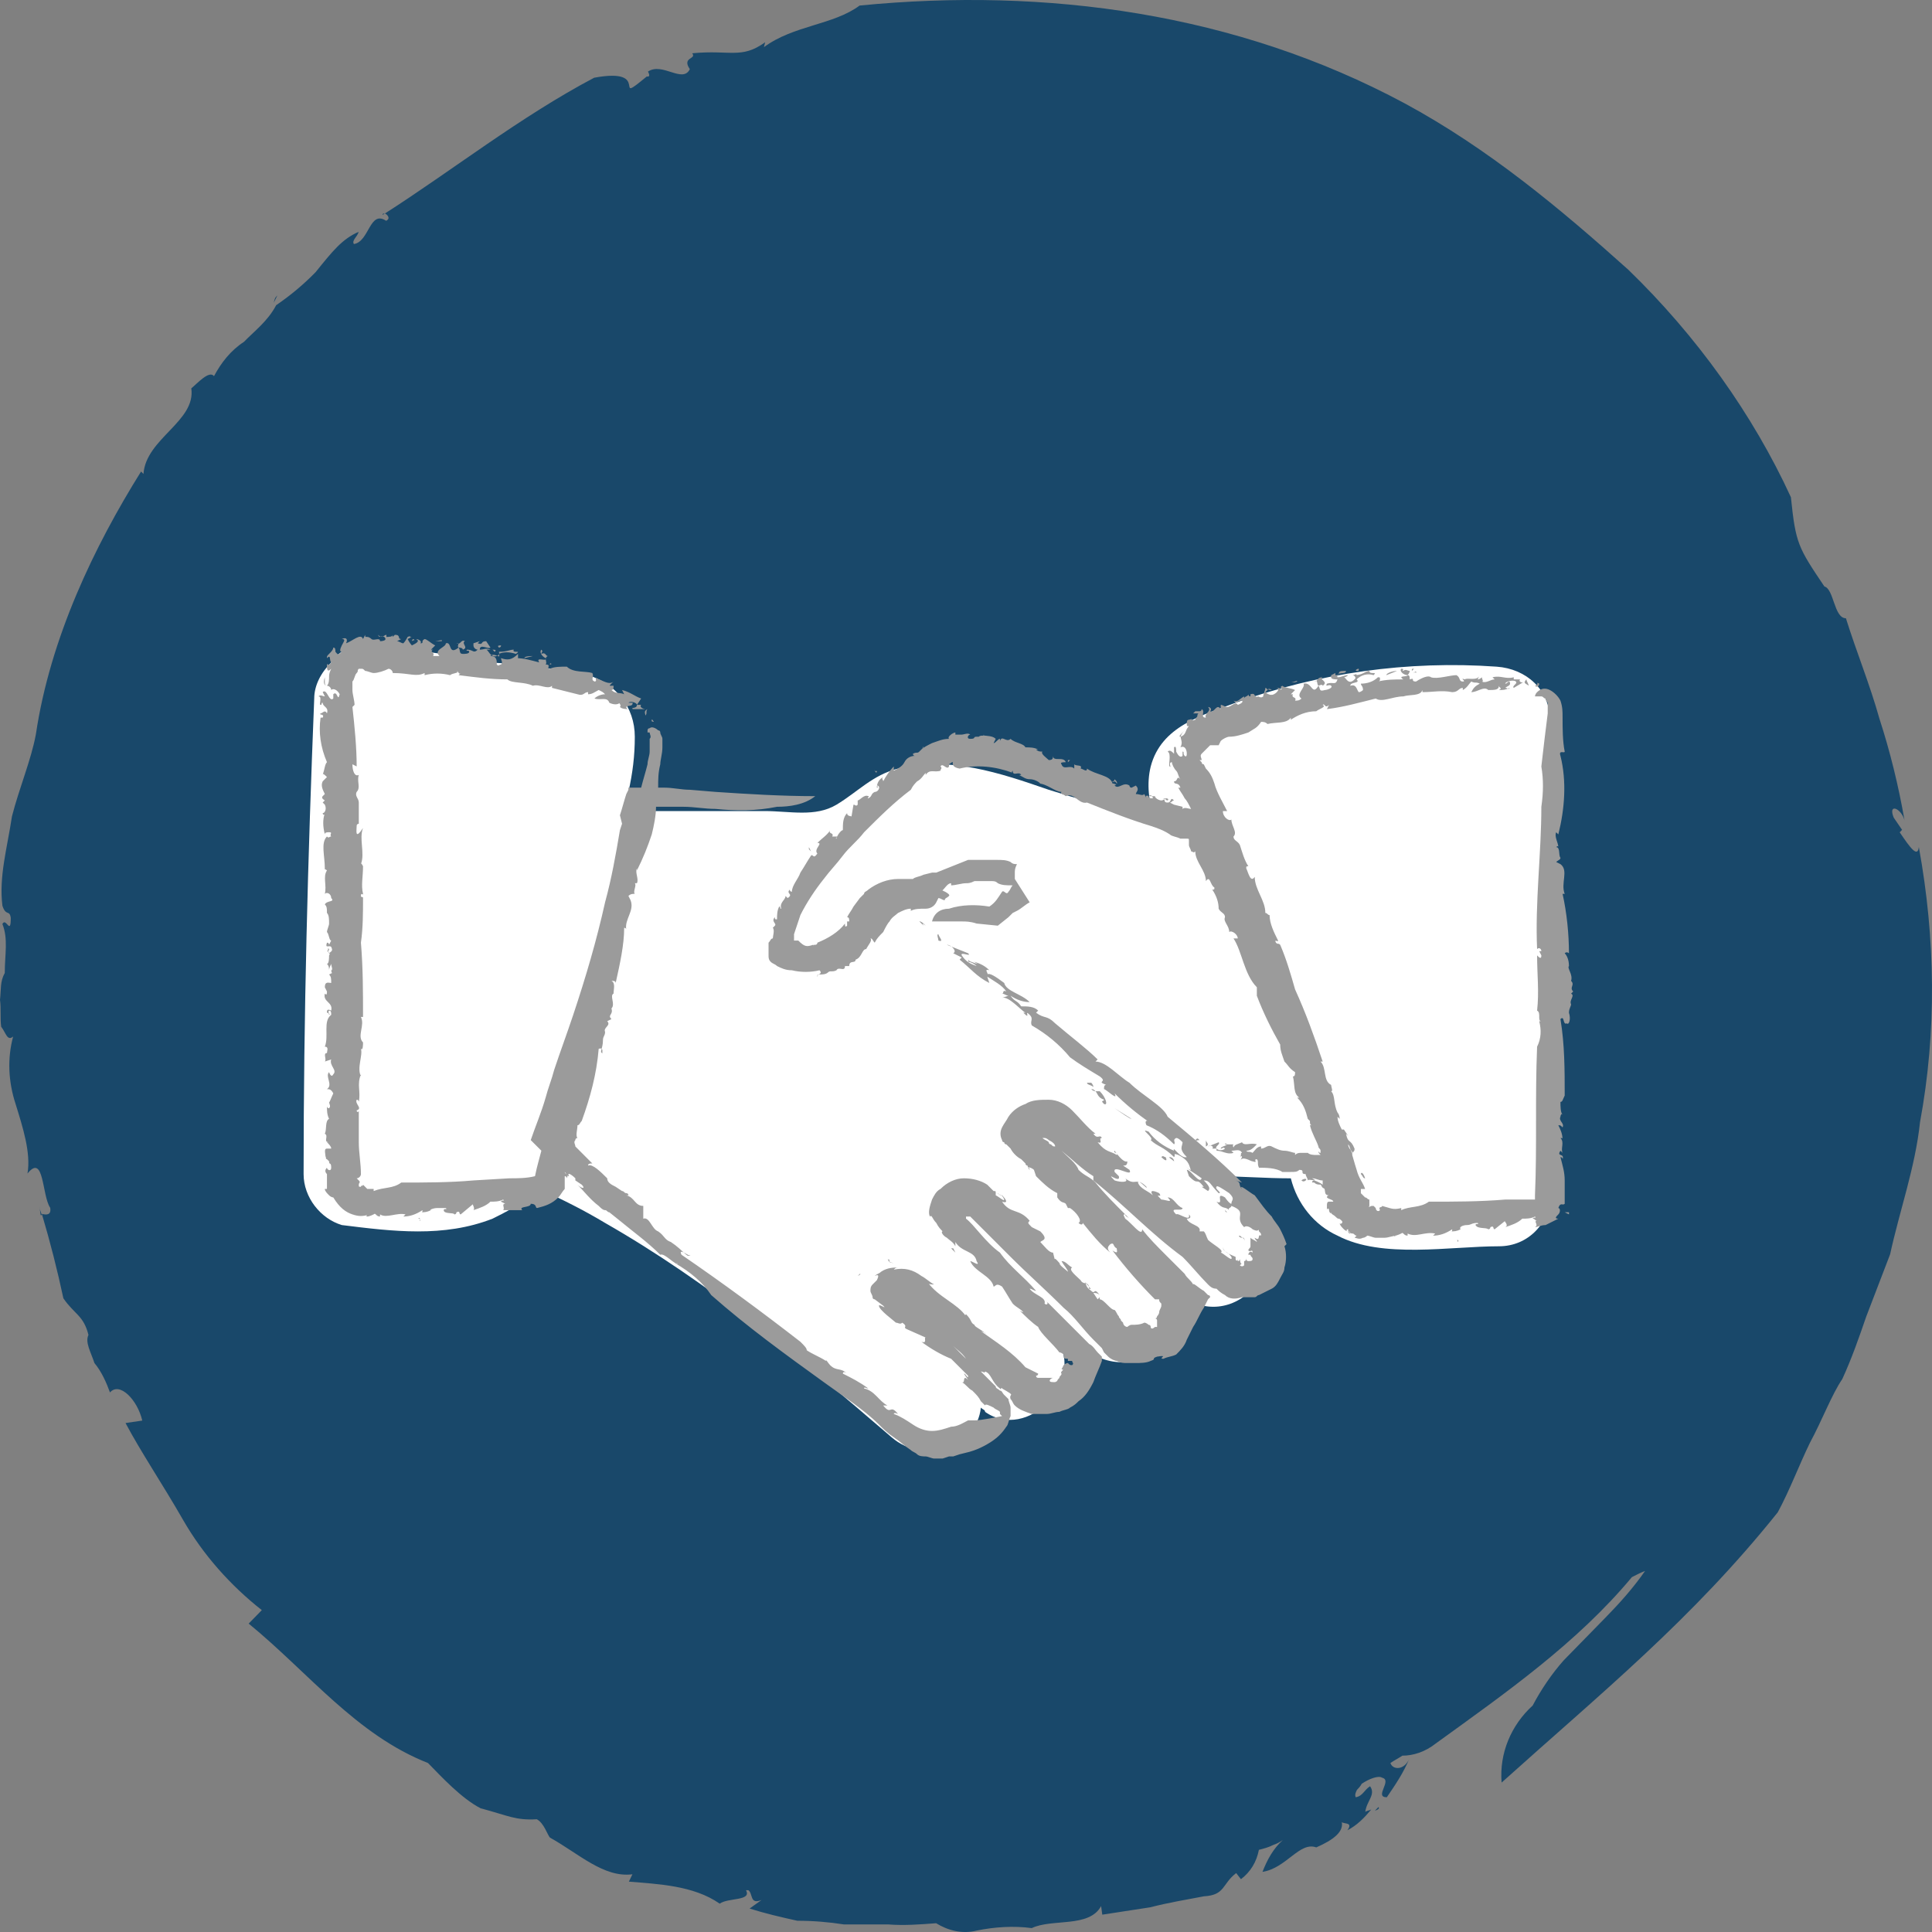 <?xml version="1.0" encoding="UTF-8"?>
<svg xmlns="http://www.w3.org/2000/svg" width="70" height="70" viewBox="0 0 70 70" fill="none">
  <rect x="0" y="0" width="70" height="70" fill="#808080" stroke="none"/>
  <path d="M49.944 65.473C49.901 65.517 49.858 65.561 49.815 65.606C49.944 65.561 49.988 65.517 49.944 65.473Z" fill="#19486A"></path>
  <path d="M58.997 9.773C56.528 7.557 53.929 5.386 50.897 3.746C44.789 0.467 37.902 -0.463 31.145 0.201C30.192 0.91 28.762 0.91 27.679 1.708L27.723 1.531C26.856 2.151 26.466 1.797 25.08 1.93C25.253 2.151 24.69 2.062 24.994 2.506C24.734 3.037 23.997 2.24 23.477 2.594C23.391 2.461 23.651 2.816 23.434 2.771C22.091 3.879 23.694 2.417 21.528 2.816C18.843 4.234 16.374 6.183 13.948 7.734C13.905 7.734 13.861 7.734 13.861 7.779C13.905 7.779 13.905 7.734 13.948 7.734C14.034 7.779 14.165 7.912 13.991 8C13.385 7.601 13.385 8.754 12.822 8.842C12.735 8.709 12.952 8.576 12.995 8.399C12.389 8.665 12.042 9.108 11.435 9.861C11.002 10.304 10.526 10.703 10.006 11.058C9.703 11.634 9.226 11.988 8.837 12.387C8.36 12.697 8.014 13.14 7.754 13.628C7.58 13.406 7.147 13.894 6.931 14.071C7.104 15.267 5.285 15.888 5.198 17.173L5.111 17.084C3.422 19.787 1.819 23.11 1.299 26.611C1.126 27.542 0.693 28.561 0.433 29.58C0.26 30.732 -0.043 31.751 0.087 32.815C0.217 33.214 0.347 32.948 0.39 33.258C0.39 33.922 0.217 33.214 0.087 33.479C0.303 34.011 0.173 34.587 0.173 35.252C0 35.562 0.043 35.828 0 36.227C0.043 36.537 0 36.891 0.043 37.202C0.217 37.423 0.26 37.733 0.476 37.556C0.26 38.354 0.303 39.196 0.563 39.993C0.823 40.835 1.126 41.766 0.996 42.519C1.603 41.766 1.516 43.317 1.819 43.76C1.863 44.026 1.689 44.026 1.516 43.981C1.819 45 2.079 46.02 2.296 47.039C2.686 47.615 3.032 47.659 3.205 48.368C3.075 48.634 3.292 48.989 3.422 49.387C3.682 49.697 3.855 50.096 3.985 50.451C4.332 50.052 4.981 50.717 5.155 51.47L4.548 51.559C5.111 52.622 5.891 53.774 6.627 55.059C7.364 56.344 8.36 57.452 9.486 58.338L9.01 58.826C11.176 60.598 12.908 62.858 15.507 63.877C15.984 64.365 16.72 65.162 17.413 65.517C18.41 65.783 18.669 65.96 19.449 65.915C19.709 66.048 19.839 66.492 19.926 66.58C20.965 67.156 21.875 68.043 22.914 67.909L22.785 68.175C23.824 68.264 25.124 68.308 26.076 68.973C26.38 68.751 27.246 68.884 27.029 68.486C27.073 68.486 27.116 68.486 27.116 68.486C27.289 68.618 27.159 69.017 27.593 68.84L27.159 69.15C27.723 69.328 28.286 69.46 28.892 69.593C29.455 69.593 30.018 69.638 30.581 69.726C31.058 69.726 31.708 69.726 32.184 69.726C32.747 69.771 33.354 69.726 33.917 69.682C34.35 69.948 34.87 70.081 35.39 69.948C36.039 69.815 36.732 69.771 37.382 69.859C38.118 69.505 39.461 69.859 39.895 69.062L39.938 69.372L41.67 69.106C42.364 68.929 42.927 68.84 43.62 68.707C44.399 68.663 44.269 68.264 44.789 67.865L44.962 68.087C45.309 67.821 45.526 67.466 45.612 67.023C45.785 66.979 45.959 66.935 46.132 66.846C46.262 66.802 46.349 66.757 46.479 66.669C46.132 66.979 45.916 67.378 45.742 67.821C46.608 67.688 47.085 66.713 47.691 66.935C48.298 66.669 48.731 66.359 48.601 65.96C48.558 66.137 49.078 65.96 48.818 66.314C49.164 66.137 49.424 65.871 49.684 65.561C49.597 65.605 49.511 65.605 49.467 65.65C49.511 65.251 49.857 65.029 49.641 64.719C49.424 64.852 49.381 65.074 49.121 65.118C49.078 65.029 49.121 64.941 49.164 64.852C49.208 64.808 49.294 64.719 49.337 64.63C49.597 64.453 49.944 64.32 50.074 64.409C50.464 64.498 49.771 65.118 50.247 65.118C50.55 64.675 50.853 64.232 51.07 63.7C50.897 64.143 50.464 64.143 50.377 63.877C50.507 63.788 50.68 63.7 50.81 63.611C51.2 63.611 51.633 63.478 52.023 63.168C54.535 61.351 57.134 59.535 59.127 57.142C59.3 57.053 59.474 56.965 59.603 56.92C59.17 57.541 58.694 58.072 58.174 58.604C57.611 59.18 57.134 59.668 56.658 60.155C56.225 60.642 55.835 61.218 55.532 61.794C54.752 62.504 54.319 63.523 54.406 64.586C58.001 61.351 61.293 58.693 64.412 54.793C64.845 53.996 65.191 53.065 65.581 52.267C66.014 51.47 66.361 50.539 66.751 49.963C67.097 49.21 67.357 48.457 67.617 47.703L68.483 45.444C68.83 43.848 69.393 42.297 69.566 40.658C70.173 37.379 70.129 34.011 69.523 30.688C69.48 31.087 69.22 30.732 68.83 30.156L68.916 30.067L68.613 29.624C68.397 29.093 68.873 29.27 69.003 29.713C68.787 28.472 68.483 27.231 68.094 26.035C67.747 24.794 67.27 23.642 66.881 22.401C66.448 22.401 66.448 21.338 66.101 21.249C65.148 19.831 65.061 19.698 64.888 18.015C63.502 15.001 61.466 12.165 58.997 9.773Z" fill="#19486A"></path>
  <path d="M1.43 43.715L1.473 44.025H1.517C1.473 43.892 1.43 43.803 1.43 43.715Z" fill="#19486A"></path>
  <path d="M10.049 10.703C9.963 10.792 9.963 10.792 9.919 10.969C9.963 10.88 10.006 10.792 10.049 10.703Z" fill="#19486A"></path>
  <path d="M56.154 26.078C56.154 25.001 55.308 24.232 54.231 24.155C51 23.924 47.769 24.386 44.769 25.462C43.539 25.924 42.077 26.309 41.693 27.77C41.539 28.386 41.615 29.078 41.846 29.693C41.539 29.616 41.231 29.462 41.077 29.462C40 29.232 39 28.924 38 28.616C36.231 28.001 34.385 27.386 32.539 27.847C31.616 28.078 31.077 28.693 30.308 29.155C29.538 29.616 28.616 29.386 27.692 29.386C26.616 29.386 25.616 29.386 24.538 29.386C23.923 29.386 23.385 29.386 22.846 29.386H22.615C22.692 29.155 22.769 28.847 22.769 28.693C22.923 28.001 23 27.386 23 26.693C23 25.616 22.308 24.77 21.308 24.462C20.154 24.232 19 24.078 17.769 24.001C16.231 23.693 14.846 23.539 13.385 23.309C12.846 23.309 12.308 23.539 12 24.001C11.615 24.386 11.385 24.847 11.385 25.309C11.154 31.078 11 36.77 11 42.539C11 43.386 11.615 44.155 12.385 44.386C14.231 44.616 16.077 44.847 17.846 44.155C18.308 43.924 18.769 43.693 19.154 43.386C19.308 43.309 19.385 43.232 19.462 43.155L19.538 43.078C20.385 43.462 21.154 43.847 21.923 44.309C25.692 46.462 29 49.232 32.308 52.078C33.462 53.078 35.385 52.463 35.539 51.001C35.615 51.078 35.692 51.078 35.692 51.155C37.231 52.232 39.308 50.078 38.308 48.539C37.692 47.693 37 46.847 36.154 46.155C35.846 45.847 35.539 45.616 35.231 45.309C35.539 45.539 35.846 45.77 36.154 46.078C37.231 46.924 38.231 47.924 39.308 48.847C40.077 49.539 41.308 49.539 42 48.77C42.539 48.155 42.693 47.309 42.308 46.539C42.385 46.616 42.539 46.693 42.615 46.77C43.385 47.539 44.539 47.539 45.308 46.77C46.077 46.001 46.077 44.847 45.308 44.078C44.923 43.616 44.462 43.078 44.077 42.616C44.923 42.616 45.846 42.693 46.769 42.693C47 43.616 47.616 44.386 48.462 44.77C50.077 45.616 52.539 45.155 54.308 45.155C55.385 45.155 56.154 44.309 56.231 43.232C56.154 37.462 56.231 31.77 56.154 26.078Z" fill="white"></path>
  <path d="M23.692 26.154C23.538 25.922 23.692 26.232 23.538 26.077C23.615 26.154 23.692 26.154 23.692 26.154Z" fill="#9B9B9B"></path>
  <path d="M23.384 25.924C23.461 25.847 23.384 25.77 23.461 25.693C23.308 25.77 23.384 25.847 23.384 25.924Z" fill="#9B9B9B"></path>
  <path d="M19.923 24.079C20 24.002 20 24.079 19.923 24.079C19.923 24.002 20 24.002 19.923 24.079Z" fill="#9B9B9B"></path>
  <path d="M19 23.846L19.307 23.77C19.23 23.77 19 23.77 19 23.846Z" fill="#9B9B9B"></path>
  <path d="M18.154 23.385C18.077 23.385 18 23.385 18.077 23.462C18.077 23.462 18.154 23.462 18.154 23.385Z" fill="#9B9B9B"></path>
  <path d="M17.846 23.539L17.924 23.616C18.001 23.539 17.924 23.539 17.846 23.539Z" fill="#9B9B9B"></path>
  <path d="M16 23.23C16.077 23.153 15.846 23.23 15.769 23.23C15.846 23.23 15.923 23.23 16 23.23Z" fill="#9B9B9B"></path>
  <path d="M15 23.232V23.154C14.922 23.154 14.922 23.232 14.922 23.232C15 23.154 15 23.232 15 23.232Z" fill="#9B9B9B"></path>
  <path d="M15.153 44.153C15.308 44.153 15.153 44.23 15.231 44.23C15.231 44.23 15.231 44.075 15.153 44.153Z" fill="#9B9B9B"></path>
  <path d="M43.308 41.308C43.54 41.385 43.23 41.308 43.462 41.308C43.385 41.231 43.385 41.231 43.308 41.308Z" fill="#9B9B9B"></path>
  <path d="M47.539 42.844H47.615C47.692 42.921 47.769 42.921 47.846 42.921C47.923 42.998 47.846 42.998 48 43.075C48.077 42.998 47.846 42.844 47.615 42.768C47.539 42.768 47.539 42.844 47.539 42.844Z" fill="#9B9B9B"></path>
  <path d="M43.692 41.309C43.692 41.386 43.692 41.462 43.692 41.539C43.846 41.462 43.692 41.386 43.692 41.309Z" fill="#9B9B9B"></path>
  <path d="M47.154 42.769C47.231 42.846 47.308 42.769 47.308 42.769C47.386 42.692 47.231 42.692 47.154 42.769C47.231 42.769 47.231 42.692 47.154 42.769Z" fill="#9B9B9B"></path>
  <path d="M49.308 42.54C49.385 42.617 49.385 42.694 49.462 42.694C49.385 42.463 49.308 42.463 49.308 42.54Z" fill="#9B9B9B"></path>
  <path d="M38.77 27.539H38.692V27.616L38.77 27.539Z" fill="#9B9B9B"></path>
  <path d="M31.77 27.923C31.692 28 31.692 27.845 31.692 27.923C31.692 27.923 31.77 28.077 31.77 27.923Z" fill="#9B9B9B"></path>
  <path d="M29.385 30.848L29.308 30.693V30.771L29.385 30.848Z" fill="#9B9B9B"></path>
  <path d="M55.77 24.768C55.538 24.691 55.848 24.768 55.616 24.846C55.693 24.923 55.77 24.846 55.77 24.768Z" fill="#9B9B9B"></path>
  <path d="M51.077 24.307C51 24.307 50.923 24.23 50.846 24.307C50.769 24.307 50.923 24.23 50.769 24.23C50.692 24.307 50.846 24.461 51 24.461C51.077 24.384 51.077 24.307 51.077 24.307Z" fill="#9B9B9B"></path>
  <path d="M56.846 36.693C56.846 36.539 56.923 36.462 56.923 36.386C56.846 36.232 57.077 36.078 56.923 36.001L57 35.924C56.846 35.77 57.077 35.693 56.923 35.539C57 35.309 56.769 35.078 56.846 35.001C56.846 34.77 56.769 34.616 56.692 34.539C56.769 34.462 56.846 34.539 56.846 34.539C56.846 33.847 56.769 33.078 56.615 32.386H56.692C56.538 32.001 56.846 31.539 56.538 31.309L56.384 31.232C56.461 31.155 56.538 31.155 56.538 31.078C56.461 31.001 56.538 30.693 56.384 30.693C56.461 30.616 56.461 30.693 56.461 30.693C56.461 30.539 56.307 30.309 56.384 30.155L56.461 30.232C56.692 29.309 56.769 28.309 56.538 27.386C56.461 27.155 56.692 27.309 56.692 27.232C56.615 26.847 56.615 26.386 56.615 26.001C56.615 25.77 56.615 25.616 56.538 25.386C56.461 25.232 56.307 25.078 56.154 25.001C56 24.924 55.846 24.924 55.692 25.078C55.615 25.155 55.615 25.232 55.615 25.232C55.692 25.232 55.769 25.232 55.846 25.232C55.923 25.232 55.923 25.309 56 25.309C56 25.386 56.077 25.462 56.077 25.462V25.539V25.616V25.847C56 26.462 55.923 27.078 55.846 27.77C55.923 28.232 55.923 28.693 55.846 29.232C55.846 30.924 55.615 32.693 55.692 34.386C55.769 34.309 55.846 34.386 55.846 34.462H55.769L55.846 34.616C55.846 34.77 55.769 34.693 55.692 34.616C55.692 35.309 55.769 35.924 55.692 36.616C55.846 36.693 55.692 37.001 55.846 37.001C55.846 37.001 55.846 37.001 55.769 37.001C55.846 37.309 55.846 37.616 55.692 37.924C55.615 39.77 55.692 41.539 55.615 43.309V43.462C55.615 43.462 55.615 43.462 55.538 43.462H55.23H54.538C53.615 43.539 52.692 43.539 51.769 43.539C51.461 43.77 51.077 43.693 50.769 43.847V43.77C50.461 43.847 50.384 43.77 50.077 43.693C50.077 43.77 49.923 43.693 50 43.847C49.923 43.924 49.846 43.847 49.846 43.77L49.769 43.693C49.692 43.693 49.769 43.693 49.692 43.693C49.692 43.616 49.692 43.77 49.692 43.693C49.538 43.77 49.615 43.693 49.615 43.693C49.615 43.616 49.615 43.539 49.615 43.462C49.538 43.462 49.538 43.386 49.461 43.386L49.384 43.309L49.307 43.232C49.307 43.232 49.307 43.232 49.307 43.155V43.078H49.384C49.384 43.078 49.384 43.078 49.461 43.078C49.384 42.847 49.23 42.693 49.154 42.386C49.077 42.155 49 41.847 48.923 41.616C48.923 41.693 49 41.693 49 41.77C49.077 41.693 49.077 41.693 49.077 41.616C48.923 41.232 48.846 41.462 48.769 41.078L48.846 41.155L48.692 40.924C48.692 40.924 48.692 40.924 48.615 40.924C48.538 40.77 48.461 40.616 48.461 40.462C48.461 40.462 48.461 40.462 48.538 40.539C48.538 40.386 48.461 40.309 48.461 40.309C48.307 40.001 48.384 39.693 48.23 39.539C48.307 39.539 48.23 39.386 48.23 39.309C47.923 39.155 48.077 38.693 47.846 38.462H47.923C47.615 37.539 47.307 36.693 46.923 35.847C46.769 35.309 46.615 34.77 46.384 34.232C46.307 34.155 46.307 34.232 46.23 34.155C46.154 34.001 46.307 34.155 46.307 34.078C46.154 33.77 46 33.462 46 33.155C45.923 33.155 45.923 33.078 45.846 33.078C45.846 32.616 45.461 32.232 45.461 31.77C45.307 32.001 45.23 31.616 45.154 31.462C45.154 31.386 45.154 31.386 45.23 31.386C45.077 31.155 45 30.847 44.923 30.616C44.846 30.462 44.692 30.462 44.692 30.309C44.846 30.155 44.615 29.924 44.615 29.693C44.538 29.77 44.307 29.616 44.307 29.386H44.461C44.307 29.078 44.077 28.693 44 28.386C43.923 28.155 43.846 28.001 43.692 27.847L43.615 27.693C43.615 27.693 43.538 27.693 43.538 27.616L43.461 27.539H43.538C43.538 27.462 43.461 27.386 43.538 27.309L43.615 27.232L43.769 27.078C43.769 27.078 43.769 27.078 43.846 27.001H43.923H44H44.077H44.154L44.23 26.847C44.307 26.77 44.461 26.693 44.538 26.693C44.769 26.693 45 26.616 45.23 26.539C45.461 26.386 45.538 26.386 45.692 26.155C45.769 26.155 45.846 26.155 45.923 26.232C46.23 26.155 46.615 26.232 46.769 26.001V26.078C47 25.924 47.307 25.77 47.692 25.77C47.769 25.693 48.077 25.616 47.923 25.539C48 25.462 48 25.693 48.154 25.539L48.077 25.693C48.692 25.616 49.23 25.462 49.846 25.309C50.077 25.462 50.461 25.232 50.846 25.232C51.077 25.155 51.461 25.232 51.538 25.001V25.078C51.923 25.078 52.23 25.001 52.615 25.078C52.846 25.078 52.846 24.924 53 24.924V25.001C53.154 24.924 53.23 24.77 53.307 24.693C53.461 24.77 53.461 24.693 53.615 24.77C53.461 24.847 53.384 24.924 53.307 25.078C53.538 25.078 53.769 24.847 53.923 25.001C54.154 25.001 54.307 25.001 54.307 24.847C54.307 24.924 54.461 24.924 54.307 25.001C54.461 25.001 54.538 25.001 54.692 24.924C54.692 25.001 54.615 24.924 54.538 24.924C54.615 24.847 54.769 24.847 54.692 24.693C54.615 24.693 54.615 24.77 54.538 24.77C54.538 24.693 54.846 24.616 54.923 24.693C55 24.77 54.769 24.847 54.846 24.924L55.23 24.693C55.154 24.77 55 24.693 55.077 24.616H54.846V24.539C54.538 24.616 54.384 24.462 54.077 24.539L54.154 24.616C54 24.616 53.846 24.77 53.692 24.693C53.769 24.693 53.692 24.616 53.692 24.539C53.692 24.539 53.615 24.616 53.538 24.616L53.615 24.462C53.538 24.693 53.154 24.539 53.077 24.616C52.846 24.539 53.154 24.693 53 24.693C52.846 24.693 52.923 24.539 52.769 24.462C52.538 24.462 52.077 24.616 51.846 24.539C51.769 24.462 51.538 24.539 51.307 24.693C51.077 24.693 51.307 24.539 51.077 24.616C51.077 24.539 51.077 24.462 51 24.462C51 24.539 50.615 24.462 50.846 24.616C50.538 24.616 50.23 24.616 49.923 24.693C49.923 24.693 50 24.693 50 24.616C50 24.539 50 24.539 49.923 24.539C49.769 24.693 49.538 24.77 49.307 24.77C49.307 24.847 49.384 24.847 49.384 25.001C49.384 25.001 49.307 25.078 49.23 25.078C49.154 25.001 49.154 24.77 48.923 24.847C48.923 24.693 49.307 24.77 49.154 24.616C49.307 24.462 49.538 24.386 49.769 24.462C49.923 24.309 49.615 24.462 49.615 24.309C49.461 24.309 49.384 24.462 49.077 24.462C49.077 24.539 49.154 24.539 49.077 24.616C48.846 24.847 48.769 24.539 48.692 24.539C48.692 24.539 48.769 24.539 48.846 24.462C48.692 24.462 48.615 24.539 48.461 24.539C48.384 24.309 48.769 24.462 48.769 24.309H48.692C48.384 24.309 48.615 24.462 48.384 24.462V24.386L48.23 24.462V24.539C48.23 24.616 48.384 24.616 48.461 24.616C48.384 24.847 48.307 24.693 48.077 24.77C48 24.924 48.154 24.77 48.23 24.847C48.307 24.924 48.077 25.001 48 25.001C47.769 25.078 47.846 24.924 47.769 24.847C47.769 24.847 47.923 24.77 47.923 24.847C48.154 24.693 47.769 24.616 47.923 24.539C47.692 24.539 47.769 24.693 47.615 24.693C47.769 24.616 47.692 24.77 47.769 24.847C47.538 25.232 47.538 24.693 47.23 24.77C47.307 24.924 46.923 25.155 47.154 25.309C47.077 25.386 47 25.386 46.923 25.386C47 25.232 46.769 25.309 46.846 25.155H46.769L46.923 25.001C46.769 24.924 46.538 24.924 46.461 24.847C46.307 24.924 46.538 24.924 46.384 25.001C46.461 24.924 46.307 24.924 46.23 24.924C46.384 24.924 46.307 25.078 46.154 25.155C46 25.232 45.846 25.078 45.846 25.078L46 24.924C45.923 25.078 45.923 24.924 45.846 24.924C45.846 25.001 45.769 25.155 45.769 25.232C45.692 25.309 45.615 25.232 45.538 25.232H45.615C45.384 25.309 45.538 25.078 45.307 25.155V25.232C45.23 25.232 45.23 25.155 45.23 25.155C45.23 25.232 45.077 25.232 45.077 25.309V25.232C44.923 25.309 44.846 25.462 44.692 25.386C44.846 25.539 44.769 25.386 45 25.386C45.077 25.462 44.846 25.539 44.846 25.539C44.769 25.386 44.615 25.616 44.461 25.616C44.384 25.616 44.307 25.539 44.23 25.539V25.693C44.077 25.462 44 25.847 43.846 25.77C43.923 25.693 43.846 25.616 43.769 25.616C43.923 25.77 43.615 25.847 43.692 26.001C43.461 26.001 43.692 25.77 43.538 25.693C43.538 25.77 43.461 25.77 43.461 25.77H43.384H43.307L43.23 25.847C43.307 25.847 43.307 25.847 43.384 25.847C43.461 25.847 43.384 25.847 43.384 25.924C43.384 26.001 43.307 26.001 43.307 26.078C43.077 26.155 43.307 26.001 43.077 26.078C43 26.078 43 26.155 43 26.232C43 26.309 43 26.309 43.077 26.309H43.154C43.154 26.309 43.154 26.309 43.077 26.309C42.923 26.462 43 26.616 42.769 26.693C42.692 26.693 42.769 26.616 42.846 26.539L42.923 26.462C42.615 26.77 42.923 26.77 42.769 27.078C42.923 27.001 43 27.155 43 27.309C43 27.462 42.923 27.386 42.923 27.386C42.846 27.309 42.923 27.232 42.846 27.232V27.309V27.386C42.769 27.462 42.692 27.386 42.615 27.232C42.615 27.155 42.615 27.001 42.538 27.078V27.155V27.232C42.538 27.232 42.538 27.232 42.538 27.309C42.461 27.232 42.384 27.155 42.307 27.232C42.461 27.309 42.307 27.77 42.384 27.77C42.461 27.847 42.307 27.616 42.461 27.616C42.461 27.693 42.538 27.847 42.615 27.924C42.692 28.001 42.692 28.155 42.769 28.232C42.615 28.078 42.692 28.309 42.538 28.309C42.538 28.462 42.692 28.309 42.769 28.539H42.692C42.769 28.693 42.846 28.77 42.923 28.924C43 29.001 43.077 29.155 43.154 29.309C43.077 29.309 42.923 29.232 42.846 29.309C42.846 29.309 42.846 29.309 42.846 29.232L42.538 29.155L42.384 29.078C42.461 29.078 42.461 29.001 42.538 29.001C42.384 28.847 42.461 29.078 42.307 29.078C42.154 29.078 42.23 29.001 42.154 28.924C42.23 28.924 42.23 29.001 42.307 29.001C42.384 28.924 42.23 28.924 42.23 28.924C42.23 28.924 42.154 29.001 42.077 29.001C42 29.001 41.846 28.924 41.846 28.847C41.769 28.847 41.692 28.847 41.615 28.847C41.692 28.77 41.769 28.847 41.769 28.924C41.692 28.924 41.615 28.924 41.615 28.847H41.692C41.615 28.847 41.461 28.77 41.538 28.924L41.461 28.77C41.384 28.847 41.307 28.77 41.154 28.77C41.154 28.693 41.307 28.616 41.154 28.462L41 28.539C40.923 28.539 40.923 28.462 40.923 28.462C40.692 28.309 40.538 28.616 40.384 28.462C40.538 28.386 40.461 28.309 40.384 28.232C40.384 28.232 40.384 28.309 40.307 28.309C40.307 28.386 40.384 28.232 40.461 28.386C40.461 28.462 40.384 28.386 40.307 28.386C40.23 28.078 39.692 28.078 39.384 27.847C39.384 28.001 39.23 27.847 39.153 27.847C39.23 27.693 39 27.77 38.923 27.693V27.847C38.769 27.693 38.538 27.924 38.461 27.693C38.384 27.616 38.538 27.616 38.615 27.616C38.538 27.386 38.153 27.616 38.153 27.386C38.153 27.462 38.153 27.539 38 27.539C37.923 27.462 37.692 27.309 37.769 27.232C37.692 27.232 37.615 27.232 37.538 27.155H37.615C37.461 27.078 37.307 27.078 37.153 27.078C37.077 26.924 36.769 26.924 36.615 26.77C36.461 26.924 36.307 26.616 36.23 26.847V26.77C36.153 26.77 36.077 26.924 36 26.924L36.077 26.77C35.923 26.616 35.615 26.693 35.615 26.616C35.692 26.693 35.538 26.616 35.461 26.693C35.384 26.693 35.384 26.693 35.384 26.693C35.23 26.693 35.384 26.77 35.153 26.77C35 26.77 35.077 26.616 35.153 26.616C35.077 26.539 34.923 26.616 34.846 26.616C34.923 26.616 34.923 26.616 34.846 26.616H34.769C34.846 26.616 34.846 26.616 34.846 26.616C34.846 26.616 34.769 26.616 34.692 26.616C34.615 26.616 34.615 26.616 34.615 26.616V26.539C34.538 26.539 34.307 26.693 34.384 26.77C34.153 26.77 34 26.847 33.769 26.924C33.615 27.001 33.461 27.078 33.384 27.155C33.461 27.078 33.461 27.001 33.461 27.078C33.384 27.155 33.307 27.232 33.307 27.232C33.23 27.309 33.23 27.232 33.077 27.309C33.077 27.309 33.077 27.386 33.153 27.386C33 27.386 32.846 27.462 32.769 27.616C32.692 27.77 32.538 27.847 32.384 27.924C32.384 27.924 32.384 27.847 32.384 27.77C32.23 27.924 32.077 28.155 32 28.309C32 28.232 31.923 28.232 32 28.155C31.846 28.232 31.769 28.386 31.769 28.539C31.846 28.539 31.769 28.462 31.769 28.462C31.923 28.462 31.846 28.693 31.692 28.693C31.538 28.77 31.615 28.847 31.461 28.924C31.384 28.924 31.538 28.847 31.461 28.847C31.307 28.77 31.153 29.001 31.076 29.001C31.076 29.078 31.076 29.078 31.076 29.155C31 29.232 31 29.155 30.923 29.155L30.846 29.616C30.923 29.539 30.692 29.616 30.692 29.462C30.538 29.616 30.538 29.847 30.538 30.078C30.461 30.078 30.307 30.309 30.307 30.386C30.23 30.386 30.384 30.309 30.307 30.309H30.153C30.23 30.155 30 30.232 30.076 30.078C30 30.232 29.769 30.386 29.615 30.539C29.846 30.539 29.461 30.77 29.615 30.924C29.461 31.155 29.461 30.924 29.384 31.001C29.23 31.232 29.153 31.386 29 31.616C28.923 31.847 28.692 32.078 28.692 32.309C28.692 32.309 28.615 32.309 28.615 32.232C28.461 32.386 28.769 32.386 28.538 32.539L28.461 32.462C28.461 32.616 28.23 32.693 28.307 32.924C28.23 32.924 28.307 32.847 28.23 32.847C28.153 33.001 28.153 33.155 28.153 33.309C28.076 33.309 28.076 33.309 28.076 33.232C27.923 33.386 28.153 33.462 28.076 33.539L28 33.616C28.076 33.693 28 33.924 28 34.001C27.923 34.001 27.923 34.078 27.846 34.155C27.846 34.309 27.846 34.462 27.846 34.616C27.846 34.693 27.846 34.77 27.923 34.847C28 34.924 28.076 34.924 28.153 35.001C28.307 35.078 28.461 35.155 28.692 35.155C29 35.232 29.384 35.232 29.692 35.155C29.846 35.309 29.538 35.309 29.615 35.386C29.615 35.309 29.615 35.309 29.692 35.309C29.769 35.309 29.923 35.309 30 35.232C30.076 35.155 30.153 35.232 30.307 35.155C30.384 35.001 30.615 35.232 30.615 35.001H30.769C30.769 34.77 31 34.924 31 34.77C31.23 34.693 31.23 34.386 31.384 34.386C31.461 34.232 31.615 34.078 31.538 34.001C31.615 34.001 31.615 34.078 31.692 34.155C31.769 34.001 31.846 33.924 32 33.77C32.077 33.616 32.153 33.462 32.23 33.386C32.307 33.232 32.461 33.155 32.538 33.078C32.692 33.001 32.846 32.924 33 32.924V33.001C33.153 32.924 33.307 32.924 33.538 32.924C33.692 32.924 33.846 32.847 33.923 32.693L34 32.539C34.077 32.539 34.153 32.616 34.23 32.616C34.23 32.539 34.307 32.539 34.384 32.462C34.461 32.386 34.077 32.232 34.077 32.232C34.153 32.232 34.077 32.309 34.077 32.309C34.23 32.232 34.307 32.001 34.461 32.001V32.078C34.615 32.078 34.846 32.001 35 32.001C35.077 32.001 35.153 32.001 35.307 31.924H35.461C35.538 31.924 35.538 31.924 35.615 31.924C35.692 31.924 35.769 31.924 35.923 31.924C36 31.924 36.077 31.924 36.153 32.001C36.307 32.078 36.461 32.078 36.692 32.078C36.615 32.155 36.615 32.232 36.538 32.309C36.461 32.462 36.384 32.232 36.307 32.309C36.153 32.539 36.077 32.693 35.846 32.847C35.384 32.77 34.846 32.77 34.384 32.924C34.077 32.924 33.846 33.078 33.769 33.386C34.153 33.386 34.461 33.386 34.846 33.386C35 33.386 35.153 33.386 35.384 33.462L36.153 33.539L36.538 33.232L36.692 33.078L36.846 33.001C37 32.924 37.153 32.77 37.307 32.693L36.769 31.847C36.769 31.77 36.769 31.693 36.769 31.616C36.769 31.539 36.769 31.462 36.846 31.309C36.769 31.309 36.692 31.309 36.615 31.232C36.461 31.155 36.307 31.155 36.077 31.155C35.846 31.155 35.923 31.155 35.615 31.155C35.538 31.155 35.538 31.155 35.461 31.155C35.384 31.155 35.384 31.155 35.307 31.155H35.153H35.077C34.692 31.309 34.307 31.462 33.923 31.616H33.846H33.769L33.461 31.693C33.307 31.77 33.153 31.77 33.077 31.847C33 31.847 33 31.847 32.923 31.847H32.846H32.769H32.538C32.153 31.847 31.769 32.001 31.461 32.232C31.384 32.309 31.307 32.309 31.307 32.386C31.23 32.462 31.153 32.539 31.153 32.539L30.923 32.847C30.846 33.001 30.769 33.078 30.692 33.232C30.769 33.232 30.769 33.309 30.769 33.386H30.692V33.539C30.615 33.616 30.615 33.539 30.615 33.462C30.384 33.77 30 34.001 29.615 34.155C29.615 34.232 29.538 34.232 29.538 34.232C29.461 34.232 29.461 34.232 29.461 34.309C29.461 34.309 29.461 34.309 29.461 34.232C29.23 34.309 29.153 34.309 28.923 34.078H28.846H28.769V34.001C28.769 33.924 28.769 33.924 28.769 33.847C28.846 33.616 28.923 33.386 29 33.155C29.23 32.693 29.538 32.232 29.846 31.847C30.076 31.539 30.307 31.309 30.538 31.001C30.769 30.693 31.076 30.462 31.307 30.155C31.846 29.616 32.384 29.078 33 28.616C33.077 28.462 33.153 28.386 33.23 28.309C33.384 28.232 33.461 28.078 33.538 28.001V28.078C33.692 27.847 33.846 28.001 34.077 27.924C34.077 27.847 34.153 27.847 34.077 27.77C34.153 27.616 34.307 27.924 34.384 27.77C34.384 27.847 34.384 27.693 34.384 27.693C34.692 27.462 34.307 27.77 34.769 27.847C35.384 27.693 36.077 27.77 36.692 28.001C36.615 28.001 36.692 27.924 36.692 27.924C36.692 28.155 36.923 27.924 37 28.078H36.923C37.077 28.155 37.153 28.232 37.307 28.232C37.461 28.232 37.615 28.309 37.692 28.386H37.615C37.923 28.386 38.23 28.693 38.461 28.693C38.384 28.77 38.538 28.77 38.615 28.847C38.923 28.693 39.077 29.155 39.384 29.078C40.154 29.386 40.923 29.693 41.692 29.924C41.923 30.001 42.154 30.078 42.384 30.232C42.461 30.309 42.615 30.309 42.769 30.386H42.846H42.923C42.923 30.386 42.923 30.386 43 30.386C43.077 30.386 43.077 30.386 43.077 30.462V30.539V30.616C43.077 30.693 43.154 30.77 43.154 30.847C43.23 30.847 43.23 30.924 43.307 30.847C43.307 31.232 43.692 31.539 43.692 31.924C43.846 31.693 43.846 32.078 44 32.155C44 32.232 44 32.232 43.923 32.232C44.077 32.462 44.154 32.693 44.154 32.924C44.23 33.078 44.384 33.078 44.384 33.232C44.307 33.386 44.538 33.539 44.538 33.77C44.615 33.693 44.846 33.847 44.846 34.001H44.692C45 34.462 45.077 35.309 45.538 35.77V36.078C45.769 36.693 46.077 37.309 46.384 37.847C46.384 38.078 46.461 38.232 46.538 38.462C46.692 38.616 46.692 38.693 46.923 38.847C46.923 38.924 46.923 39.001 46.846 39.001C46.923 39.309 46.846 39.616 47.077 39.77H47C47.23 40.001 47.307 40.232 47.384 40.539L47.461 40.616C47.461 40.693 47.461 40.77 47.538 40.77C47.538 40.77 47.538 40.77 47.461 40.77C47.538 41.078 47.692 41.309 47.769 41.539C47.769 41.616 47.846 41.616 47.846 41.693V41.77C47.769 41.77 47.769 41.693 47.769 41.693C47.769 41.77 47.769 41.77 47.846 41.847C47.769 41.847 47.769 41.847 47.692 41.847C47.615 41.847 47.461 41.847 47.384 41.77C47.384 41.77 47.23 41.77 47.154 41.77C47.077 41.77 47 41.77 46.923 41.847V41.77C46.846 41.77 46.692 41.693 46.538 41.693C46.384 41.693 46.23 41.616 46.077 41.539C45.923 41.462 45.846 41.616 45.692 41.616V41.539C45.538 41.539 45.461 41.693 45.384 41.77C45.23 41.693 45.23 41.77 45.154 41.693C45.307 41.693 45.384 41.616 45.538 41.462C45.307 41.386 45.077 41.539 45 41.386C44.846 41.462 44.692 41.462 44.692 41.616C44.769 41.616 44.615 41.539 44.692 41.462C44.615 41.462 44.461 41.462 44.384 41.462C44.384 41.386 44.461 41.462 44.461 41.462C44.384 41.539 44.23 41.539 44.23 41.616C44.307 41.616 44.307 41.539 44.384 41.616C44.307 41.693 44.154 41.693 44.077 41.616C44 41.539 44.23 41.462 44.154 41.386L43.769 41.539C43.846 41.462 44 41.539 43.923 41.616H44.077V41.693C44.307 41.693 44.461 41.847 44.692 41.77L44.615 41.693C44.769 41.693 44.923 41.616 45 41.77C44.923 41.77 45 41.847 44.923 41.924C44.923 41.924 45 41.847 45 41.924L44.923 42.078C45 41.847 45.307 42.078 45.384 42.078C45.615 42.155 45.384 42.001 45.538 42.001C45.615 42.078 45.538 42.155 45.615 42.309C45.846 42.309 46.23 42.309 46.461 42.462C46.538 42.462 46.538 42.462 46.615 42.462H46.692H46.769C46.923 42.462 47 42.462 47.077 42.386C47.307 42.386 47.077 42.539 47.307 42.539C47.307 42.616 47.384 42.693 47.384 42.77C47.384 42.693 47.846 42.847 47.538 42.693C47.692 42.693 47.769 42.77 47.923 42.77C47.923 42.847 47.923 42.924 47.923 43.001C48.077 43.078 47.923 43.309 48.154 43.309C48.154 43.309 48.077 43.309 48.077 43.386C48.154 43.462 48.307 43.462 48.307 43.539H48.154C48.077 43.539 48.077 43.616 48.077 43.693V43.77C48.077 43.847 48.077 43.847 48.077 43.847C48.077 43.77 48.154 43.77 48.154 43.847C48.154 43.924 48.23 44.001 48.23 43.924C48.23 44.001 48.307 44.001 48.384 44.078C48.538 44.232 48.461 44.078 48.615 44.232C48.692 44.309 48.538 44.386 48.538 44.309C48.538 44.386 48.615 44.462 48.692 44.539C48.692 44.539 48.769 44.616 48.846 44.616C48.769 44.616 48.769 44.539 48.846 44.539C48.846 44.539 48.846 44.539 48.846 44.616C48.846 44.616 48.923 44.616 48.923 44.693C48.923 44.693 48.846 44.693 48.846 44.616C48.846 44.616 48.923 44.693 49 44.693C49.077 44.693 49.077 44.77 49.154 44.77L49.077 44.847C49.154 44.847 49.23 44.924 49.384 44.847C49.461 44.847 49.538 44.77 49.538 44.77C49.615 44.77 49.769 44.847 49.846 44.847C49.923 44.847 50.077 44.847 50.154 44.847C50.307 44.847 50.461 44.77 50.615 44.77C50.538 44.77 50.461 44.847 50.538 44.77C50.615 44.77 50.769 44.693 50.769 44.693C50.846 44.616 50.846 44.77 51 44.77V44.693C51.307 44.847 51.615 44.616 52 44.693L51.923 44.77C52.154 44.77 52.384 44.693 52.615 44.539C52.615 44.616 52.615 44.616 52.538 44.616C52.692 44.616 52.769 44.616 52.923 44.539C52.846 44.462 53 44.386 53.154 44.386C53.307 44.386 53.307 44.309 53.538 44.309C53.615 44.386 53.461 44.309 53.461 44.386C53.538 44.539 53.846 44.462 53.923 44.539C54 44.539 54 44.462 54 44.462C54.154 44.386 54.077 44.539 54.154 44.539L54.538 44.232C54.461 44.232 54.692 44.386 54.538 44.462C54.769 44.386 55 44.309 55.154 44.155C55.307 44.155 55.461 44.155 55.615 44.078C55.692 44.155 55.538 44.078 55.538 44.155C55.615 44.155 55.615 44.232 55.692 44.232C55.538 44.232 55.769 44.386 55.615 44.462C55.692 44.462 55.846 44.386 56 44.386C56.154 44.309 56.307 44.232 56.461 44.155C56.307 44.155 56.384 44.078 56.461 44.001C56.538 43.924 56.538 43.77 56.461 43.77C56.538 43.539 56.615 43.693 56.692 43.616C56.692 43.462 56.692 43.309 56.692 43.155C56.692 43.001 56.692 42.924 56.692 42.77C56.692 42.462 56.615 42.232 56.538 41.924C56.538 41.924 56.615 41.924 56.615 42.001C56.692 41.77 56.384 41.924 56.538 41.693L56.615 41.77C56.538 41.616 56.692 41.386 56.538 41.232C56.615 41.232 56.615 41.232 56.615 41.309C56.615 41.078 56.538 40.924 56.461 40.77C56.538 40.77 56.538 40.77 56.615 40.847C56.692 40.693 56.461 40.616 56.538 40.462C56.538 40.386 56.615 40.309 56.615 40.386C56.538 40.309 56.538 40.078 56.538 39.924C56.615 39.924 56.615 39.847 56.692 39.693C56.692 38.77 56.692 37.847 56.538 36.924C56.692 36.77 56.615 37.155 56.769 37.078C56.846 37.155 56.923 36.924 56.846 36.693ZM49 41.847C48.923 41.847 48.923 41.847 49 41.847C49 41.693 48.846 41.616 48.846 41.462C48.923 41.539 48.923 41.693 49 41.847Z" fill="#9B9B9B"></path>
  <path d="M51.231 24.23C51.154 24.23 51.154 24.23 51.154 24.308C51.154 24.308 51.154 24.308 51.231 24.23Z" fill="#9B9B9B"></path>
  <path d="M55.385 24.844C55.385 24.767 55.307 24.69 55.307 24.613C55.154 24.767 55.307 24.767 55.385 24.844Z" fill="#9B9B9B"></path>
  <path d="M51.308 24.384C51.308 24.307 51.308 24.307 51.308 24.384C51.308 24.307 51.308 24.307 51.23 24.384C51.23 24.307 51.308 24.384 51.308 24.384Z" fill="#9B9B9B"></path>
  <path d="M50.23 24.462L50.615 24.309C50.461 24.309 50.23 24.386 50.23 24.462Z" fill="#9B9B9B"></path>
  <path d="M49.231 24.23C49.154 24.23 49.077 24.308 49.154 24.308C49.231 24.308 49.231 24.308 49.231 24.23Z" fill="#9B9B9B"></path>
  <path d="M49 24.462C49.077 24.462 49.077 24.539 49.155 24.462C49.155 24.385 49.077 24.462 49 24.462Z" fill="#9B9B9B"></path>
  <path d="M47 24.692C47 24.615 46.846 24.769 46.769 24.692C46.846 24.769 47 24.692 47 24.692Z" fill="#9B9B9B"></path>
  <path d="M46.077 24.999C46 24.922 45.922 24.999 46 24.999C46 24.999 46 24.999 46.077 24.999Z" fill="#9B9B9B"></path>
  <path d="M52.769 44.924C52.924 44.924 52.769 45.001 52.846 45.001C52.769 45.001 52.846 44.924 52.769 44.924Z" fill="#9B9B9B"></path>
  <path d="M56.847 43.999V43.922H56.692L56.847 43.999Z" fill="#9B9B9B"></path>
  <path d="M33.538 33.537C33.462 33.46 33.385 33.383 33.308 33.383C33.692 33.767 33.231 33.306 33.538 33.537Z" fill="#9B9B9B"></path>
  <path d="M44.462 43.923C44.385 43.846 44.385 43.846 44.385 43.846C44.385 43.846 44.385 43.923 44.462 43.923Z" fill="#9B9B9B"></path>
  <path d="M35.154 34.849L35.076 34.772C35.076 34.849 35.154 34.849 35.154 34.849Z" fill="#9B9B9B"></path>
  <path d="M39.538 39.463C39.615 39.54 39.693 39.54 39.693 39.54C39.615 39.463 39.615 39.463 39.538 39.463Z" fill="#9B9B9B"></path>
  <path d="M39.692 39.537C39.769 39.614 39.769 39.768 40 39.845C40 39.922 39.846 39.845 40 39.999C40.153 40.076 40.077 39.768 39.846 39.537C39.769 39.537 39.769 39.537 39.692 39.537Z" fill="#9B9B9B"></path>
  <path d="M40.77 44C40.77 44.077 40.847 44.077 40.924 44.155L40.77 44Z" fill="#9B9B9B"></path>
  <path d="M46.384 44.539C46.307 44.385 46.154 44.231 46.077 44.077C45.846 43.846 45.692 43.615 45.461 43.308C45.307 43.231 44.846 42.846 45 43.077C44.846 42.923 45 42.846 44.769 42.769L45 42.846C44.154 42 43.23 41.231 42.307 40.462C42.154 40.077 41.384 39.692 40.923 39.231C40.538 39 40.077 38.462 39.692 38.462L39.769 38.385C39.384 38 38.769 37.538 38.23 37.077C37.923 36.769 37.846 36.923 37.538 36.692L37.615 36.615C37.461 36.462 37.23 36.462 37 36.462C36.846 36.231 36.769 36.308 36.615 36.077C36.846 36.231 37.077 36.308 37.307 36.308C37 36 36.461 35.923 36.384 35.615C36.077 35.385 35.846 35.231 35.769 35.308C35.846 35.308 35.615 35.077 35.846 35.154C35.692 35 35.538 34.923 35.307 34.846C35.307 34.846 35.384 34.923 35.461 34.923C35.307 34.923 35.077 34.769 35.077 34.846C35.154 34.846 35.307 34.923 35.384 35C35.154 34.923 35 34.846 34.846 34.615C34.769 34.462 35.23 34.692 35.077 34.538L34.307 34.231C34.461 34.231 34.692 34.462 34.538 34.538L34.846 34.692L34.769 34.769C35.154 35.077 35.384 35.385 35.846 35.615L35.769 35.385C36 35.538 36.307 35.692 36.461 35.923C36.307 35.846 36.384 36 36.307 36C36.384 36 36.461 36.077 36.538 36.077L36.307 36.154C36.538 36.077 37 36.615 37.154 36.692H37.077C37.384 37 37.077 36.538 37.307 36.769C37.461 36.923 37.307 37 37.384 37.154C37.923 37.462 38.384 37.846 38.769 38.308C39.077 38.538 39.461 38.769 39.846 39C40.154 39.231 39.692 39.154 40.077 39.308C40 39.308 40 39.385 40 39.462C40.077 39.462 40.538 39.923 40.384 39.615C40.769 40 41.23 40.385 41.692 40.692C41.538 40.538 41.461 40.615 41.538 40.769C41.923 40.923 42.23 41.154 42.538 41.462C42.615 41.385 42.461 41.308 42.615 41.231C42.692 41.231 42.769 41.308 42.846 41.385C42.846 41.538 42.692 41.615 43 41.923C42.769 42 42.461 41.462 42.538 41.692C42.154 41.538 41.846 41.308 41.615 41C41.23 40.846 41.846 41.231 41.692 41.308C41.923 41.538 42.154 41.538 42.538 41.923C42.615 41.846 42.461 41.769 42.692 41.846C43.154 42.077 43.077 42.308 43.154 42.385C43.077 42.385 43 42.308 42.923 42.231C43.154 42.462 43.23 42.462 43.538 42.692C43.461 42.923 43.154 42.385 43 42.385L43.077 42.615C43.461 43 43.307 42.615 43.615 43H43.538L43.769 43.154C43.846 43.077 43.846 43 43.615 42.769C43.846 42.769 43.846 42.923 44.154 43.231C44.307 43.231 44 43.077 44.077 43C44.077 42.923 44.307 43.077 44.538 43.231C44.769 43.462 44.615 43.462 44.615 43.615C44.538 43.615 44.384 43.385 44.384 43.385C44 43.154 44.384 43.692 44.077 43.539C44.307 43.846 44.384 43.692 44.538 43.846C44.461 43.769 44.615 43.769 44.615 43.692C45.23 43.923 44.692 44.077 45.077 44.462C45.154 44.385 45.307 44.462 45.384 44.539C45.538 44.615 45.615 44.615 45.615 44.462C45.538 44.539 45.615 44.539 45.615 44.615C45.692 44.692 45.692 44.692 45.692 44.769C45.538 44.692 45.692 45 45.461 44.846C45.461 44.923 45.538 44.923 45.538 45C45.461 44.923 45.384 44.923 45.307 44.846C45.307 44.923 45.307 45.077 45.307 45.154C45.307 45.231 45.23 45.231 45.23 45.308C45.307 45.385 45.384 45.231 45.384 45.385C45.307 45.308 45.23 45.385 45.23 45.462H45.307C45.307 45.539 45.384 45.539 45.384 45.615C45.384 45.692 45.307 45.692 45.23 45.692C45.23 45.692 45.154 45.692 45.154 45.615C45.154 45.615 45.154 45.615 45.154 45.539C45.154 45.615 45.154 45.692 45.077 45.692C45.077 45.769 45.077 45.769 45.077 45.846C45 45.923 44.923 45.846 44.923 45.846L45 45.769C44.923 45.846 44.923 45.539 44.923 45.615C44.923 45.615 44.923 45.692 44.846 45.692C44.846 45.615 44.846 45.615 44.846 45.615C44.846 45.692 44.769 45.692 44.769 45.615V45.539C44.615 45.462 44.307 45.385 44.307 45.154C44.307 45.385 44.461 45.308 44.615 45.539C44.692 45.769 44.307 45.385 44.23 45.385C44.384 45.308 43.923 45.077 43.769 44.923C43.692 44.769 43.692 44.692 43.615 44.615H43.461C43.538 44.385 43.077 44.385 43 44.154C43.154 44.154 43.154 44.077 43.077 44C43.154 44.308 42.692 43.923 42.615 44C42.307 43.692 42.846 43.923 42.846 43.769C42.615 43.692 42.538 43.385 42.307 43.385C42.538 43.615 42.23 43.462 42.077 43.462C41.769 43.154 42.154 43.462 42 43.231C41.846 43.154 41.615 43.077 41.769 43.308C41.615 43.154 41.307 43.077 41.23 42.846C41.23 42.692 41.615 43.154 41.538 43C41.154 42.615 41.154 43 40.769 42.692C40.923 42.846 40.615 42.846 40.384 42.769C40 42.385 40.615 42.923 40.538 42.615L40.384 42.462C40.307 42.154 41.077 42.692 40.923 42.385L40.692 42.231C40.769 42.231 40.846 42.231 40.846 42.077C40.692 42.154 40.384 41.692 40.384 41.692C40.307 41.769 40.538 41.769 40.461 41.846C40.23 41.692 40.077 41.769 39.769 41.385C40 41.462 39.769 41.231 39.923 41.231C39.846 41.077 39.769 41.308 39.615 41.077H39.692C39.384 40.846 39.154 40.538 38.846 40.231C38.615 40 38.307 39.846 38 39.846C37.692 39.846 37.384 39.846 37.154 40C36.923 40.077 36.692 40.231 36.538 40.462C36.461 40.615 36.384 40.692 36.307 40.846C36.23 41 36.23 41.154 36.307 41.308C36.307 41.308 36.307 41.385 36.384 41.385C36.384 41.385 36.384 41.462 36.461 41.462L36.538 41.538L36.615 41.615C36.692 41.769 36.846 41.923 37 42C37.077 42.077 37.077 42.077 37.154 42.154C37.154 42.154 37.154 42.231 37.23 42.231C37.23 42.308 37.307 42.308 37.307 42.385C37.154 42.231 37.384 42.308 37.461 42.385L37.538 42.615C37.769 42.846 38 43.077 38.307 43.231C38.307 43.308 38.307 43.308 38.307 43.385C38.461 43.615 38.538 43.539 38.615 43.615L38.692 43.769H38.769C39 43.923 39.23 44.231 39.077 44.308C39.154 44.385 39.23 44.385 39.23 44.308C39.538 44.692 39.846 45.077 40.23 45.385C40.077 45.231 40.154 45.154 40.23 45.077C40.384 45 40.307 45.154 40.461 45.231C40.461 45.308 40.538 45.462 40.307 45.308C40.769 45.923 41.307 46.539 41.846 47.077C41.923 47.077 41.923 47.077 42 47.077C42 47.154 42 47.154 42.077 47.231V47.308C42.077 47.385 42 47.462 42 47.539C42 47.615 41.923 47.692 41.923 47.692C41.923 47.692 41.923 47.769 41.846 47.769C41.923 47.769 41.923 47.846 41.923 47.846C41.923 47.923 41.923 48 41.923 48.077H41.846C41.769 48.154 41.692 48.154 41.692 48.077C41.692 48.077 41.692 48 41.615 48C41.615 48 41.538 47.923 41.461 47.923C41.307 48 41.154 48 41 48C40.923 48 40.846 48.077 40.846 48.077C40.769 48.077 40.692 48 40.692 47.923L40.615 47.846C40.615 47.769 40.538 47.769 40.538 47.692C40.461 47.615 40.461 47.539 40.384 47.462C40.23 47.462 40 47.077 39.846 47.077C39.846 47.077 39.846 47.077 39.846 47L39.769 47.077L39.615 46.846C39.692 46.846 39.769 46.846 39.846 46.923C39.615 46.615 39.692 46.923 39.538 46.769C39.307 46.615 39.384 46.539 39.307 46.462C39.461 46.539 39.461 46.615 39.461 46.692C39.615 46.769 39.384 46.539 39.384 46.539C39.384 46.462 39.23 46.539 39.154 46.385C39 46.231 38.692 46 38.846 45.923C38.692 45.846 38.615 45.692 38.461 45.692C38.538 45.846 38.692 46 38.692 46.077C38.615 46 38.384 45.846 38.384 45.769L38.461 45.846C38.384 45.769 38.154 45.462 38.23 45.692L38.154 45.385C38 45.385 37.846 45.154 37.692 45C37.769 44.923 38 44.923 37.692 44.615L37.384 44.462C37.23 44.308 37.23 44.308 37.307 44.231C36.923 43.769 36.615 44 36.307 43.539C36.538 43.615 36.461 43.462 36.307 43.308C36.23 43.308 36.23 43.308 36.154 43.231C36.154 43.308 36.307 43.231 36.384 43.462C36.384 43.539 36.23 43.385 36.077 43.308V43.231C36.077 43.154 36.077 43.154 36 43.154C35.923 43.077 35.846 43 35.769 42.923C35.538 42.769 35.23 42.692 34.923 42.692C34.615 42.692 34.307 42.846 34.077 43.077C33.923 43.154 33.846 43.308 33.769 43.462C33.692 43.692 33.615 43.923 33.692 44.077C33.769 44 33.769 44.154 33.923 44.308C34 44.462 34.077 44.539 34.154 44.615C34.077 44.615 34.154 44.769 34.307 44.846C34.384 44.923 34.538 45 34.615 45.154V45C34.846 45.385 35.307 45.308 35.384 45.692C35.538 45.923 35.23 45.692 35.154 45.692C35.307 46.077 35.923 46.231 36 46.615C36.077 46.615 36.077 46.462 36.307 46.615C36.461 46.846 36.538 47 36.692 47.231C36.846 47.385 36.923 47.385 37.077 47.539C37 47.539 36.923 47.462 36.923 47.462C37.154 47.692 37.384 47.923 37.615 48.077C37.692 48.308 38.154 48.692 38.384 49C38.461 49 38.538 49.077 38.538 49.077V49.154C38.538 49.231 38.615 49.231 38.692 49.231C38.692 49.231 38.692 49.231 38.692 49.308H38.769H38.846C38.846 49.385 38.923 49.385 38.846 49.462C38.769 49.462 38.769 49.462 38.692 49.385C38.615 49.385 38.538 49.462 38.538 49.462L38.461 49.615C38.615 49.615 38.384 49.692 38.461 49.769C38.461 49.846 38.384 49.846 38.384 49.923C38.23 50.077 38.384 50 38.23 50.077H38.154C37.923 50.077 38.077 49.923 38.154 49.923C38 49.923 37.846 49.923 37.769 49.923C37.692 49.923 37.692 49.923 37.692 49.923C37.692 49.923 37.692 49.923 37.615 49.923C37.538 49.923 37.538 49.846 37.538 49.846C37.538 49.846 37.615 49.846 37.615 49.769C37.461 49.692 37.154 49.539 37.154 49.539C36.692 49 36.077 48.615 35.538 48.231C35.692 48.308 35.769 48.308 35.692 48.308C35.538 48.154 35.307 48.077 35.307 48C35.154 47.923 35.23 47.846 35 47.615C35 47.615 34.923 47.692 35 47.692C34.692 47.231 34 47 33.615 46.462C33.615 46.539 33.769 46.539 33.846 46.539C33.692 46.462 33.538 46.308 33.384 46.231C33.077 46 32.769 45.923 32.384 46C32.461 45.923 32.461 45.923 32.615 45.923C32.384 45.923 32.154 45.923 31.923 46.077C31.846 46.154 31.769 46.154 31.692 46.231C31.846 46.154 31.846 46.231 31.769 46.385C31.692 46.462 31.692 46.462 31.615 46.539C31.538 46.615 31.538 46.692 31.538 46.769C31.538 46.846 31.615 46.923 31.615 47C31.615 47.077 31.692 47.077 31.692 47.077L32 47.308C32.154 47.462 31.846 47.231 31.846 47.308C31.846 47.462 32.384 47.846 32.461 47.923C32.538 47.923 32.615 48 32.692 47.923C32.923 48.077 32.692 48.077 32.846 48.154L33.538 48.462C33.461 48.462 33.615 48.692 33.384 48.615C33.692 48.846 34.077 49.077 34.461 49.231C34.692 49.462 34.846 49.615 35.077 49.846C35.077 50 35 49.769 34.923 49.769L35.077 50C34.846 49.769 35 50.154 34.846 50.077C35 50.154 35.077 50.308 35.23 50.385C35.384 50.539 35.461 50.615 35.538 50.769L35.692 50.923C35.692 50.846 35.846 50.923 36 51C36.077 51.077 36.154 51.077 36.23 51.154V51.231C36.23 51.231 36.23 51.231 36.307 51.308C35.538 51.462 35.384 51.462 35.307 51.462C35.23 51.462 35.154 51.462 35.077 51.462C34.923 51.539 34.692 51.692 34.461 51.692C34.23 51.769 34 51.846 33.769 51.846C33.538 51.846 33.307 51.769 33.077 51.615C32.846 51.462 32.615 51.308 32.384 51.231C32.384 51.231 32.384 51.154 32.538 51.231C32.23 50.846 32.307 51.308 32 50.923H32.154C31.846 50.769 31.692 50.385 31.307 50.308C31.307 50.231 31.384 50.308 31.461 50.308C31.154 50.077 30.846 49.923 30.538 49.769C30.538 49.692 30.615 49.692 30.692 49.769C30.461 49.539 30.307 49.692 30.077 49.462C30 49.385 29.923 49.231 29.923 49.308C29.692 49.154 29.461 49.077 29.23 48.923C29.23 48.846 29.154 48.769 29 48.615C27.615 47.539 26.154 46.462 24.692 45.462C24.538 45.154 25.077 45.615 25 45.462C24.923 45.615 24.769 45.308 24.307 45C24.077 44.923 24.077 44.769 23.846 44.615C23.615 44.539 23.538 44.077 23.307 44.154V43.692C23 43.692 23 43.385 22.692 43.308H22.769C22.769 43.231 22.692 43.231 22.692 43.231C22.615 43.231 22.615 43.154 22.538 43.154L22.307 43C22.154 42.923 22 42.846 22 42.692C21.769 42.462 21.461 42.154 21.307 42.231C21.307 42.154 21.384 42.154 21.461 42.154C21.307 42 21.154 41.846 20.923 41.615L20.846 41.538C20.846 41.462 20.769 41.385 20.846 41.308C20.846 41.231 20.923 41.231 20.923 41.231C20.846 41.154 20.923 40.923 20.923 40.769C21 40.769 21 40.692 21.077 40.615C21.384 39.769 21.615 38.923 21.692 38C21.923 37.923 21.769 38.231 21.846 38.154C21.692 38.154 21.846 38 21.846 37.692C21.846 37.538 21.923 37.538 21.923 37.385C21.846 37.231 22.154 37.154 22 37L22.154 36.923C22 36.769 22.23 36.769 22.154 36.538C22.307 36.385 22.077 36.077 22.23 36C22.23 35.846 22.307 35.615 22.154 35.538C22.23 35.538 22.307 35.538 22.307 35.615C22.461 34.923 22.615 34.231 22.615 33.615C22.615 33.615 22.692 33.615 22.692 33.692C22.615 33.308 23 33 22.846 32.615L22.769 32.462C22.846 32.385 22.923 32.385 23 32.385C22.923 32.308 23.077 32.077 23 32C23.077 32 23.077 32 23.077 32C23.154 31.846 23 31.615 23.077 31.462V31.538C23.307 31.077 23.461 30.692 23.615 30.231C23.692 29.923 23.769 29.538 23.769 29.231C24.077 29.231 24.461 29.231 24.769 29.231C25.154 29.231 25.538 29.308 25.923 29.308C26.692 29.385 27.384 29.385 28.154 29.231C28.615 29.231 29.154 29.154 29.538 28.846C28.307 28.846 27.077 28.769 25.923 28.692L25 28.615C24.692 28.615 24.384 28.538 24.077 28.538H23.846C23.846 28.231 23.846 28 23.923 27.692C23.923 27.538 24 27.308 24 27.077C24 27 24 26.923 24 26.769C24 26.692 23.923 26.615 23.923 26.538C23.923 26.538 23.923 26.462 23.846 26.462C23.769 26.385 23.615 26.308 23.538 26.385C23.461 26.385 23.461 26.462 23.461 26.462C23.461 26.462 23.461 26.462 23.461 26.538C23.538 26.538 23.538 26.538 23.538 26.538C23.538 26.615 23.615 26.692 23.538 26.769V27V27.231C23.538 27.385 23.461 27.538 23.461 27.692C23.384 28 23.307 28.231 23.23 28.538H22.923H22.846H22.769V28.615L22.692 28.769C22.615 29 22.538 29.308 22.461 29.538L22.538 29.846L22.461 30.077C22.307 31 22.154 31.846 21.923 32.692C21.615 34.077 21.23 35.385 20.769 36.769C20.538 37.462 20.307 38.077 20.077 38.769C20 39.077 19.846 39.462 19.769 39.769C19.615 40.308 19.384 40.846 19.23 41.308C19.384 41.462 19.538 41.615 19.615 41.692C19.538 42 19.461 42.231 19.384 42.615C19.077 42.692 18.769 42.692 18.461 42.692L17.154 42.769C16.307 42.846 15.384 42.846 14.538 42.846C14.23 43.077 13.923 43 13.538 43.154V43.077C13.461 43.077 13.461 43.077 13.384 43.077H13.307C13.23 43 13.23 43 13.153 42.923C13.153 43 13.077 42.923 13.077 43C13 43 13 43 13 42.923C13 42.846 13.077 42.846 13 42.769C12.923 42.692 12.923 42.692 12.923 42.692C13 42.692 13.077 42.615 13.077 42.539C13.077 42.154 13 41.769 13 41.385C13 41 13 40.615 13 40.231C13 40.308 12.923 40.308 12.923 40.231C13.153 40.154 12.846 40 12.923 39.846C13 39.846 13 39.923 13 39.923C13.077 39.538 12.923 39.308 13.077 38.923V39C12.923 38.692 13.153 38.231 13.077 38C13.153 38.077 13.153 37.846 13.153 37.769C12.923 37.538 13.23 37.154 13.077 36.846H13.153C13.153 35.923 13.153 35.077 13.077 34.154C13.153 33.615 13.153 33.077 13.153 32.538C13.153 32.462 13.077 32.538 13.077 32.462C13.077 32.308 13.153 32.462 13.153 32.385C13.077 32.077 13.153 31.769 13.153 31.385C13.153 31.385 13.077 31.231 13.077 31.308C13.23 30.923 13 30.385 13.153 30C12.846 30.462 12.923 30.077 12.923 29.923C12.923 29.846 13 29.846 13 29.846C13 29.615 13 29.308 13 29.077C13 28.923 12.846 28.846 12.923 28.692C13.077 28.538 12.923 28.308 13 28.077C12.846 28.154 12.769 27.923 12.769 27.692L12.923 27.769C12.923 27.077 12.846 26.308 12.769 25.615L12.846 25.538C12.846 25.385 12.769 25.154 12.769 25V24.846C12.769 24.846 12.769 24.846 12.769 24.769C12.769 24.692 12.769 24.692 12.769 24.692C12.846 24.615 12.846 24.462 12.923 24.385C13 24.308 12.923 24.308 13 24.231H13.077C13.153 24.231 13.153 24.231 13.23 24.308C13.307 24.308 13.461 24.385 13.538 24.385C13.692 24.385 13.923 24.308 14.077 24.231C14.153 24.231 14.23 24.308 14.23 24.385C14.846 24.385 15.077 24.538 15.384 24.385V24.462C15.692 24.385 16 24.385 16.307 24.462C16.384 24.385 16.692 24.385 16.538 24.308C16.615 24.308 16.615 24.462 16.692 24.385L16.615 24.462C17.23 24.538 17.769 24.615 18.384 24.615C18.538 24.769 19 24.692 19.307 24.846C19.538 24.769 19.846 25 20 24.846V24.923C20.307 25 20.615 25.077 20.923 25.154C21.154 25.231 21.154 25.077 21.307 25.077V25.154C21.461 25.154 21.538 25.077 21.692 25C21.846 25.077 21.846 25.077 21.923 25.154C21.769 25.154 21.615 25.231 21.538 25.308C21.769 25.385 22 25.231 22.077 25.462C22.23 25.538 22.384 25.538 22.461 25.462C22.384 25.462 22.538 25.538 22.461 25.615C22.538 25.692 22.692 25.692 22.769 25.692C22.769 25.692 22.692 25.692 22.692 25.615C22.769 25.538 22.923 25.615 22.923 25.462C22.846 25.462 22.846 25.462 22.769 25.462C22.846 25.385 23.077 25.462 23.077 25.538C23.077 25.692 22.846 25.615 22.923 25.692C23.077 25.692 23.23 25.692 23.384 25.692C23.307 25.692 23.154 25.615 23.23 25.538H23.077L23.23 25.308C23 25.231 22.846 25.077 22.538 25L22.615 25.154C22.461 25.077 22.307 25.154 22.154 25C22.23 25 22.23 24.923 22.23 24.846C22.154 24.846 22.154 24.846 22.077 24.846L22.23 24.692C22.077 24.846 21.769 24.615 21.692 24.615C21.461 24.462 21.692 24.692 21.538 24.692C21.384 24.615 21.538 24.538 21.461 24.385C21.23 24.308 20.769 24.385 20.538 24.154C20.307 24.154 20.077 24.154 19.923 24.231C19.769 24.231 20 24.077 19.769 24.077C19.846 24 19.692 23.846 19.846 23.769C19.769 23.769 19.769 23.615 19.615 23.692C19.615 23.615 19.692 23.615 19.615 23.538C19.538 23.615 19.615 23.769 19.769 23.846C19.846 24 19.384 23.769 19.538 24C19.23 23.923 19 23.846 18.692 23.846H18.769C18.769 23.769 18.769 23.769 18.769 23.692C18.538 23.923 18.384 23.923 18.154 23.846C18.154 23.923 18.23 24 18.154 24.077C18.077 24.077 18.077 24.154 18 24.077C18 23.923 18 23.769 17.769 23.769C17.923 23.615 18.154 23.923 18.077 23.692C18.23 23.615 18.461 23.615 18.692 23.692C18.923 23.538 18.538 23.692 18.615 23.538C18.461 23.538 18.384 23.615 18.077 23.615C18.077 23.692 18.154 23.692 18 23.769C17.769 23.846 17.692 23.538 17.615 23.538C17.615 23.538 17.692 23.538 17.769 23.538C17.615 23.462 17.538 23.538 17.384 23.538C17.384 23.308 17.692 23.538 17.769 23.462L17.615 23.231C17.384 23.231 17.538 23.385 17.307 23.308L17.384 23.231L17.154 23.308C17.154 23.308 17.154 23.308 17.154 23.385C17.154 23.462 17.23 23.538 17.307 23.538C17.154 23.692 17.154 23.538 16.923 23.538C16.846 23.615 17 23.538 17 23.615C17 23.692 16.846 23.692 16.769 23.692C16.615 23.692 16.692 23.538 16.615 23.462C16.615 23.462 16.769 23.462 16.769 23.538C17 23.462 16.692 23.308 16.846 23.231C16.692 23.154 16.692 23.385 16.538 23.308C16.692 23.308 16.538 23.385 16.615 23.462C16.23 23.769 16.384 23.231 16.154 23.308C16.154 23.462 15.692 23.538 15.923 23.769C15.846 23.769 15.769 23.769 15.692 23.769C15.769 23.615 15.538 23.615 15.692 23.538H15.615L15.769 23.385C15.615 23.308 15.461 23.154 15.384 23.154C15.23 23.231 15.384 23.308 15.23 23.308C15.307 23.231 15.153 23.154 15.077 23.154C15.23 23.231 15.077 23.308 14.923 23.385C14.846 23.308 14.769 23.154 14.769 23.154L14.923 23.077C14.846 23.154 14.923 23 14.769 23.077C14.769 23.077 14.692 23.231 14.615 23.308C14.538 23.308 14.461 23.231 14.384 23.231L14.538 23.154C14.384 23.154 14.538 23 14.307 23L14.23 23.077V23C14.23 23.077 14.077 23.077 14 23.077V23C13.923 23 13.846 23.154 13.692 23C13.769 23.154 13.769 23 13.923 23.077C14.077 23.231 13.769 23.231 13.769 23.231C13.769 23.077 13.538 23.231 13.461 23.154C13.461 23.154 13.384 23.077 13.307 23.077C13.23 23.077 13.23 23.077 13.23 23L13.153 23.154C13.077 22.923 12.769 23.231 12.538 23.308C12.615 23.154 12.538 23.077 12.384 23.154C12.538 23.154 12.461 23.231 12.384 23.385C12.307 23.538 12.307 23.615 12.384 23.615C12.23 23.769 12.23 23.692 12.153 23.615C12.153 23.538 12.153 23.462 12.076 23.462C12.076 23.538 12 23.615 11.923 23.692C11.846 23.769 11.846 23.769 11.846 23.846C12 23.692 11.923 23.923 12 24C11.846 24.231 11.923 24 11.846 24.077C11.846 24.231 11.846 24.385 12 24.231C11.923 24.385 11.923 24.462 11.923 24.538C11.923 24.615 11.923 24.769 11.846 24.846C11.769 24.846 11.769 24.769 11.769 24.692C11.769 24.538 11.769 24.462 11.769 24.538C11.692 24.769 11.769 24.846 11.846 24.846C11.923 24.846 12 24.923 12 25C12.076 24.923 12.23 25 12.307 25.154C12.23 25.462 12.23 25 12.076 25.154V25.308C11.923 25.462 11.846 24.923 11.692 25.077L11.769 25.231C11.692 25.231 11.615 25.154 11.538 25.231C11.692 25.231 11.538 25.538 11.615 25.538C11.692 25.538 11.615 25.462 11.692 25.462C11.692 25.615 11.923 25.615 11.846 25.846C11.769 25.692 11.692 25.846 11.615 25.846C11.538 25.923 11.769 25.846 11.692 26H11.615C11.538 26.538 11.615 27.077 11.846 27.615C11.769 27.692 11.769 27.846 11.692 28.077C11.692 28 11.769 28.077 11.846 28.154L11.692 28.308C11.615 28.462 11.692 28.615 11.769 28.769L11.692 28.846C11.615 28.923 11.769 29 11.769 29L11.692 29.077L11.769 29.154C11.846 29.308 11.769 29.462 11.692 29.462C11.692 29.538 11.769 29.538 11.769 29.462C11.692 29.692 11.692 29.923 11.769 30.231C11.769 30.154 11.846 30.154 11.923 30.154C12.077 30.154 11.923 30.231 12 30.308C11.923 30.308 11.923 30.385 11.846 30.308C11.615 30.538 11.769 31 11.769 31.462C11.769 31.538 11.769 31.462 11.846 31.538C11.692 31.769 11.846 32.077 11.769 32.385C11.846 32.308 12 32.385 12 32.538C12.153 32.692 11.846 32.615 11.769 32.769C11.846 32.846 11.846 32.923 11.846 33.077C11.923 33.154 11.923 33.308 11.923 33.462C11.923 33.538 11.846 33.692 11.846 33.769C11.923 33.846 11.923 34.077 12 34.077C12 34.077 12 34.077 11.923 34.077H12L11.923 34.231C11.923 34.154 11.846 34.154 11.846 34.154C11.769 34.385 11.923 34.231 12 34.308C12.076 34.462 12 34.462 11.923 34.538C11.846 34.462 11.923 34.462 11.923 34.385C11.846 34.308 11.923 34.462 11.846 34.462C11.846 34.462 12 34.538 11.923 34.615C11.923 34.692 11.923 34.923 11.846 34.923C11.923 35 11.923 35.077 11.923 35.154C11.923 35.077 12 34.923 12 34.923C12 35 12.076 35.154 12 35.154V35.077C12 35.154 12 35.308 12.076 35.231L11.923 35.308C12 35.385 12 35.462 12 35.615C11.923 35.615 11.769 35.538 11.769 35.769L11.846 35.923C11.846 36 11.846 36.077 11.769 36C11.692 36.308 12.076 36.308 12 36.615C11.846 36.538 11.846 36.615 11.846 36.692C11.846 36.692 11.923 36.692 11.923 36.769C12 36.769 11.846 36.692 11.923 36.615C12 36.615 12 36.692 12 36.769C11.692 37 11.923 37.538 11.769 37.923C11.923 37.923 11.846 38.077 11.846 38.154C11.692 38.154 11.846 38.385 11.769 38.462L12 38.385C11.923 38.615 12.23 38.769 12.076 38.923C12 39.077 11.923 38.846 11.923 38.846C11.769 39 12.077 39.308 11.846 39.462C11.923 39.462 12 39.462 12.076 39.615C12 39.769 11.923 40 11.923 39.923C11.923 40 12 40.077 11.923 40.154C11.846 40.154 11.846 40.077 11.846 40.077C11.846 40.231 11.846 40.385 11.923 40.538C11.769 40.615 11.846 40.923 11.769 41.077C11.923 41.154 11.692 41.385 11.923 41.385H11.846C11.923 41.462 12 41.538 12 41.615H11.846C11.692 41.615 11.846 41.923 11.769 41.923C11.846 41.846 11.769 42 11.846 42L11.923 42.077C11.923 42.231 12 42.077 12 42.308C12 42.462 11.846 42.385 11.846 42.308C11.769 42.385 11.769 42.462 11.846 42.539C11.846 42.615 11.846 42.615 11.846 42.692C11.846 42.615 11.846 42.615 11.846 42.692C11.846 42.692 11.846 42.692 11.846 42.769C11.846 42.846 11.846 42.846 11.923 42.923C11.923 42.846 11.923 42.769 11.846 42.769C11.846 42.846 11.846 42.846 11.846 42.923C11.846 43 11.846 43 11.846 43.077H11.769C11.769 43.154 11.846 43.231 11.923 43.308C12 43.385 12.076 43.385 12.076 43.385C12.307 43.769 12.538 43.923 12.769 44C13 44.077 13.153 44.077 13.384 44C13.307 44 13.23 44.077 13.307 44.077C13.384 44.077 13.538 44 13.538 44C13.615 43.923 13.615 44.077 13.769 44.077V44C14 44.154 14.384 43.923 14.692 44L14.615 44.077C14.846 44.077 15.077 44 15.307 43.846C15.307 43.923 15.307 43.923 15.23 43.923C15.384 43.923 15.461 43.923 15.615 43.846C15.538 43.846 15.692 43.769 15.846 43.769C16 43.769 16 43.769 16.154 43.769C16.23 43.846 16.077 43.769 16.077 43.846C16.077 44 16.461 43.923 16.461 44C16.538 44 16.538 43.923 16.538 43.923C16.692 43.846 16.615 44 16.692 44L17.154 43.615C17.077 43.615 17.23 43.769 17.154 43.846C17.384 43.769 17.615 43.692 17.769 43.539C17.923 43.539 18.077 43.539 18.23 43.462C18.307 43.539 18.154 43.462 18.154 43.539L18.307 43.615C18.154 43.615 18.307 43.769 18.23 43.846C18.461 43.846 18.692 43.846 18.923 43.846C18.769 43.692 19.23 43.769 19.23 43.615C19.461 43.615 19.384 43.769 19.461 43.769C19.769 43.692 20 43.615 20.23 43.385C20.307 43.308 20.384 43.154 20.461 43.077C20.461 43 20.461 42.923 20.461 42.846C20.461 42.769 20.461 42.692 20.461 42.615C20.461 42.615 20.538 42.615 20.538 42.692C20.615 42.539 20.461 42.539 20.461 42.462C20.538 42.539 20.538 42.615 20.615 42.615C20.538 42.462 20.692 42.539 20.846 42.692V42.769L21.077 42.923C21.23 43.077 21.077 43.077 20.923 42.923C21.154 43.154 21.384 43.462 21.692 43.692C21.769 43.769 21.846 43.846 21.923 43.846C22 43.846 22 43.923 22.077 43.923L22.461 44.231C22.923 44.615 23.461 45 23.923 45.462C24.077 45.385 24.461 45.846 24.538 45.769C24.538 45.846 24.538 45.769 24.461 45.769C25 46.077 25.461 46.462 25.769 46.923C27.077 48.077 28.461 49.077 29.846 50.077L30.923 50.846C31.23 51.077 31.538 51.308 31.846 51.615C32 51.769 32.154 51.923 32.384 52.077C32.615 52.231 32.769 52.385 33 52.539C33.077 52.615 33.154 52.615 33.23 52.692C33.307 52.769 33.461 52.769 33.538 52.769C33.615 52.769 33.769 52.846 33.846 52.846C33.923 52.846 34.077 52.846 34.154 52.846L34.384 52.769H34.538L34.769 52.692L35.077 52.615C35.384 52.539 35.692 52.385 35.923 52.231C36.154 52.077 36.307 51.923 36.461 51.692C36.538 51.615 36.538 51.462 36.615 51.308C36.615 51.231 36.615 51.231 36.615 51.154C36.615 51.077 36.615 51.077 36.615 51C36.615 50.923 36.538 50.769 36.538 50.692L36.384 50.539C36.307 50.462 36.307 50.385 36.23 50.385C36.154 50.308 36.077 50.308 36.077 50.231L35.923 50.077L35.615 49.769L35.538 49.692C35.615 49.692 35.692 49.769 35.692 49.692C35.923 49.769 35.923 50.077 36.23 50.308C36.23 50.385 36.307 50.231 36.307 50.308C36.846 50.615 36.538 50.462 36.615 50.692C36.692 50.769 36.692 50.846 36.769 50.923C36.923 51.077 37.154 51.154 37.384 51.231C37.538 51.231 37.769 51.231 37.923 51.231C38.077 51.231 38.23 51.154 38.384 51.154C38.538 51.077 38.692 51.077 38.769 51C38.923 50.923 39 50.846 39.077 50.769C39.307 50.615 39.461 50.385 39.615 50.077C39.692 49.846 39.846 49.539 39.923 49.308V49.231V49.154L39.769 49C39.692 48.923 39.615 48.769 39.461 48.692C39.307 48.539 39.154 48.385 39 48.231C38.846 48.077 38.769 48 38.615 47.846C38.384 47.615 38.154 47.385 37.923 47.154C38 47.231 37.923 47.308 37.846 47.231C37.923 47 37.461 46.923 37.307 46.692C37.384 46.692 37.461 46.769 37.538 46.769C37.077 46.231 36.615 45.923 36.23 45.385C35.692 45 35.307 44.385 35 44.154C35 44.154 35 44.154 35 44.077H35.077H35.154L35.23 44.154C35.384 44.308 35.538 44.462 35.692 44.615C36 44.923 36.307 45.231 36.615 45.539C37.23 46.154 37.923 46.769 38.538 47.385C38.923 47.692 39.23 48.154 39.615 48.539L39.923 48.846L40 49C40.077 49.077 40.077 49.077 40.154 49.154C40.23 49.231 40.384 49.308 40.461 49.308C40.615 49.385 40.692 49.385 40.846 49.385C40.923 49.385 41 49.385 41 49.385C41.077 49.385 41.077 49.385 41.154 49.385C41.307 49.385 41.538 49.385 41.692 49.308C41.923 49.231 41.692 49.231 41.923 49.154C42.384 49.077 41.923 49.231 42.154 49.231C42.307 49.154 42.461 49.154 42.615 49.077C42.769 48.923 42.923 48.769 43 48.539C43.077 48.385 43.154 48.231 43.23 48.077C43.384 47.846 43.461 47.615 43.615 47.385L43.769 47.077L43.846 47C43.846 47 43.846 46.923 43.769 46.923L43.615 46.769C43.461 46.692 43.23 46.462 43.23 46.539C43.154 46.385 43 46.308 42.923 46.154C42.846 46.077 42.769 46 42.692 45.923C42.538 45.769 42.384 45.615 42.23 45.462C41.923 45.154 41.615 44.846 41.384 44.539C41.384 44.846 41 44.308 40.769 44.154C40.692 44 40.692 44 40.769 44C40.384 43.615 40 43.231 39.692 42.846C39.461 42.615 39.307 42.615 39.077 42.385C39 42.154 38.692 41.923 38.461 41.692C38.846 42 39.23 42.385 39.615 42.615V42.769C40.769 43.692 41.692 44.692 42.846 45.539C43.154 45.846 43.461 46.231 43.769 46.539C43.846 46.615 43.923 46.692 44.077 46.692C44.154 46.769 44.23 46.846 44.384 46.923C44.538 47.077 44.769 47.077 45 47C45.23 47 45.384 47 45.461 47C45.538 47 45.538 46.923 45.615 46.923L45.769 46.846L45.923 46.769L46.077 46.692C46.231 46.615 46.307 46.462 46.384 46.308C46.461 46.154 46.538 46.077 46.538 45.923C46.615 45.692 46.615 45.385 46.538 45.154L46.615 45.077C46.538 44.846 46.461 44.692 46.384 44.539ZM34.538 48.769C34.692 48.923 34.846 49 35 49.231L34.538 48.769ZM38.23 41.538C38.154 41.462 38.154 41.462 38.23 41.538C38.154 41.538 38.154 41.538 38.077 41.462C38.077 41.462 38 41.462 38 41.385C37.923 41.308 37.846 41.308 37.769 41.231H37.846C37.923 41.231 38 41.308 38 41.308C38.154 41.385 38.23 41.462 38.23 41.538Z" fill="#9B9B9B"></path>
  <path d="M31.154 46.154L31.077 46.232C31.231 46.154 31.154 46.154 31.154 46.154Z" fill="#9B9B9B"></path>
  <path d="M34 33.848C33.923 33.848 34 34.002 34 34.078C34.231 34.155 34 33.925 34 33.848Z" fill="#9B9B9B"></path>
  <path d="M39.538 39.23C39.461 39.23 39.461 39.23 39.384 39.23C39.384 39.307 39.538 39.307 39.615 39.384C39.615 39.307 39.538 39.23 39.538 39.23Z" fill="#9B9B9B"></path>
  <path d="M40.385 40.154C40.615 40.308 40.923 40.539 41 40.539L40.385 40.154Z" fill="#9B9B9B"></path>
  <path d="M42.231 41.923C42.154 41.923 42.154 41.846 42.077 41.923C42.231 42.078 42.309 42.078 42.231 41.923Z" fill="#9B9B9B"></path>
  <path d="M42.539 42.078C42.539 42.001 42.462 41.924 42.384 41.924C42.307 41.924 42.462 42.001 42.539 42.078Z" fill="#9B9B9B"></path>
  <path d="M45.076 44.923C45.153 44.923 45.153 44.923 45.076 44.923C45.153 44.923 44.999 44.846 44.922 44.77C44.846 44.77 44.922 44.846 44.999 44.846C45.076 44.846 45.076 44.846 45.076 44.923Z" fill="#9B9B9B"></path>
  <path d="M34.539 45.23H34.461L34.616 45.385L34.539 45.23Z" fill="#9B9B9B"></path>
  <path d="M32.153 45.615C32.23 45.615 32.076 45.692 32.384 45.769C32 45.692 32.384 45.692 32.153 45.615Z" fill="#9B9B9B"></path>
</svg>
